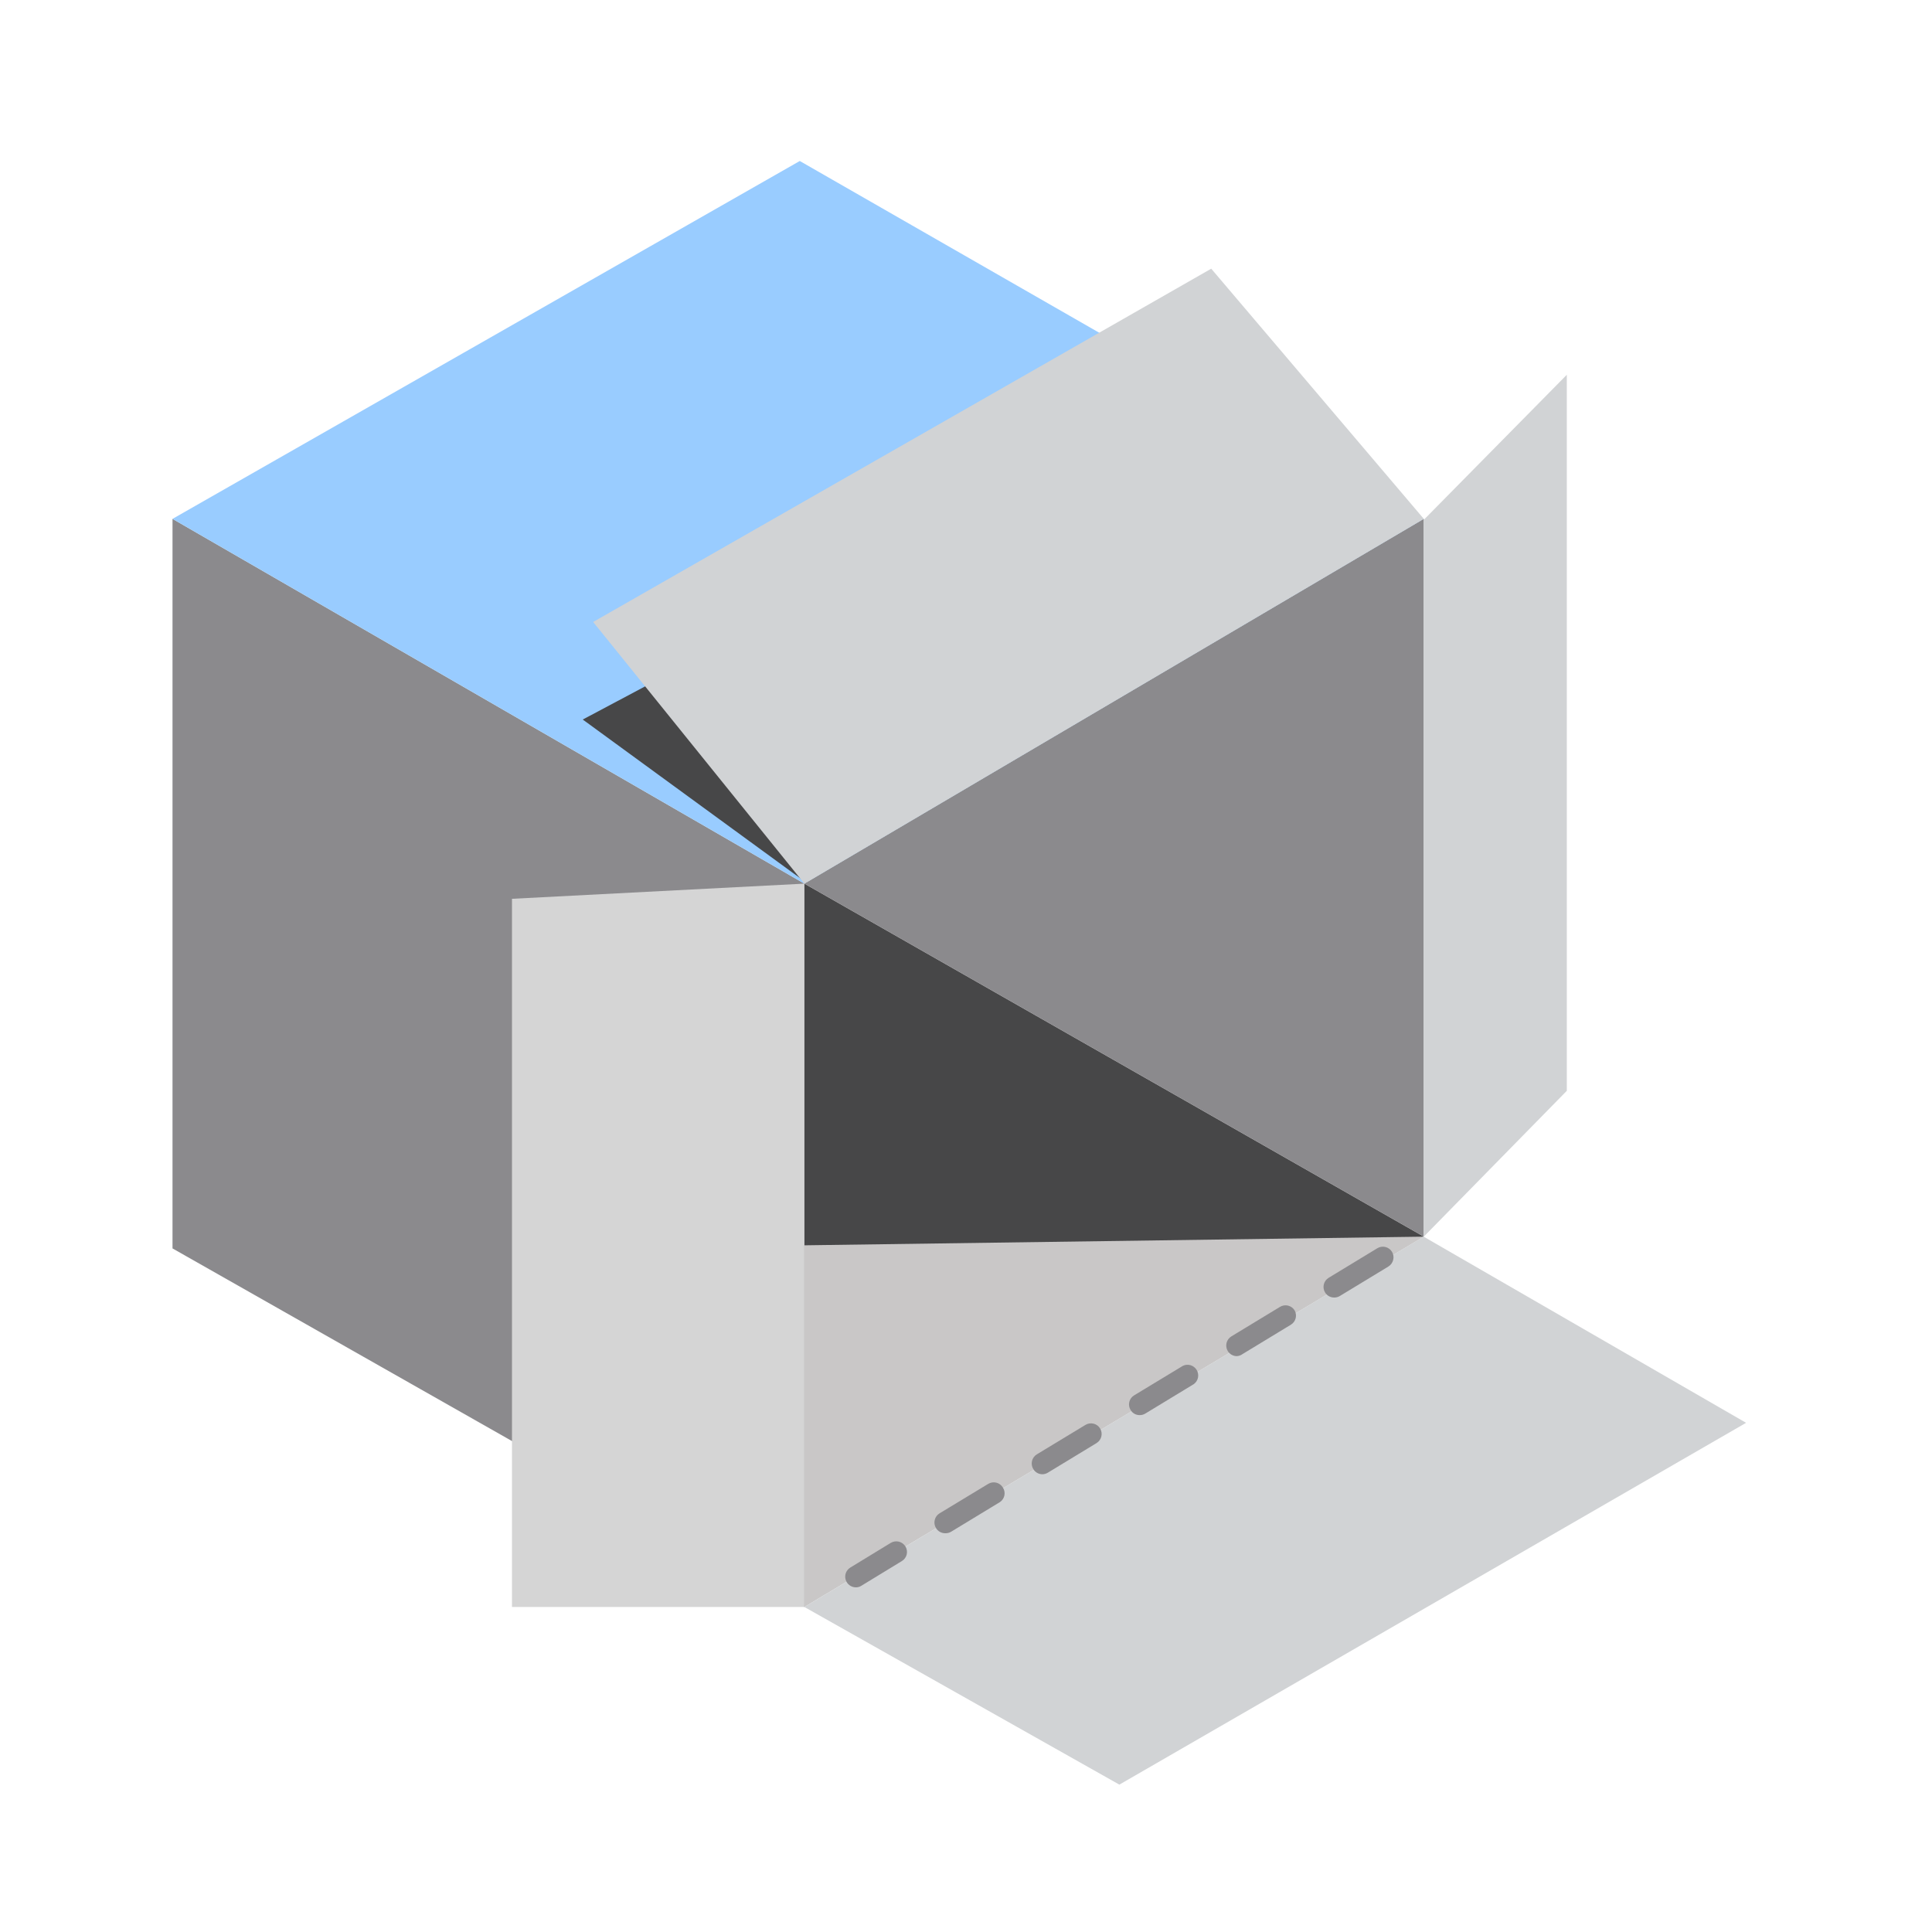 <svg width="100" height="100" viewBox="0 0 100 100" fill="none" xmlns="http://www.w3.org/2000/svg">
<path d="M8.929 64.618V26.856L41.634 45.737V83.177L8.929 64.618V64.618Z" fill="#8B8A8D"/>
<path d="M8.929 26.857L41.396 8.333L73.695 26.857L41.634 45.738L8.929 26.857V26.857Z" fill="#99CCFF"/>
<path d="M73.695 64.009L41.634 83.177V45.737L73.695 64.009V64.009Z" fill="#C9C7C7"/>
<path d="M33.51 35.464L30.163 37.243L41.802 45.738L33.51 35.464V35.464Z" fill="#474748"/>
<path d="M73.695 64.009L41.634 64.457V45.737L73.695 64.009V64.009Z" fill="#474748"/>
<path d="M73.695 26.856V64.009L41.634 45.737L73.695 26.856V26.856Z" fill="#8B8A8D"/>
<path d="M41.634 45.737L26.5 46.522V83.177H41.634V45.737V45.737Z" fill="#D5D5D5"/>
<path d="M41.634 45.737L30.702 32.193L62.693 13.907L73.695 26.856L41.634 45.737V45.737Z" fill="#D1D3D5"/>
<path d="M73.695 64.009L81.098 56.46V19.398L73.695 26.906V64.009V64.009Z" fill="#D1D3D5"/>
<path d="M90.377 73.645L57.938 92.372L41.634 83.177L73.688 64.009L90.377 73.645V73.645Z" fill="#D1D3D5"/>
<path fill-rule="evenodd" clip-rule="evenodd" d="M68.583 66.894C68.683 67.061 68.864 67.163 69.059 67.16C69.16 67.162 69.26 67.135 69.346 67.083L71.86 65.557C72.121 65.397 72.206 65.057 72.049 64.793C71.973 64.668 71.849 64.578 71.706 64.543C71.562 64.509 71.411 64.534 71.286 64.611L68.772 66.138C68.512 66.295 68.427 66.633 68.583 66.894ZM64.024 70.193C63.829 70.195 63.647 70.094 63.547 69.927C63.392 69.665 63.476 69.328 63.737 69.17L66.251 67.644C66.377 67.567 66.528 67.543 66.672 67.579C66.815 67.614 66.939 67.706 67.014 67.833C67.151 68.088 67.069 68.405 66.825 68.561L64.311 70.088C64.227 70.15 64.127 70.186 64.024 70.193ZM58.519 72.98C58.616 73.147 58.795 73.249 58.988 73.246C59.089 73.248 59.189 73.221 59.276 73.169L61.79 71.642C62.023 71.474 62.088 71.156 61.94 70.909C61.792 70.663 61.48 70.57 61.222 70.697L58.701 72.224C58.576 72.299 58.486 72.422 58.452 72.564C58.418 72.706 58.442 72.856 58.519 72.98ZM53.953 76.307C53.761 76.307 53.582 76.206 53.484 76.04C53.406 75.915 53.382 75.764 53.416 75.621C53.45 75.478 53.54 75.354 53.666 75.277L56.187 73.75C56.448 73.595 56.786 73.679 56.943 73.939C57.099 74.201 57.014 74.538 56.754 74.696L54.24 76.223C54.154 76.277 54.055 76.306 53.953 76.307ZM48.448 79.094C48.547 79.259 48.725 79.36 48.918 79.36H48.953C49.054 79.359 49.154 79.33 49.24 79.276L51.754 77.749C52.005 77.583 52.074 77.244 51.908 76.993C51.751 76.733 51.413 76.648 51.152 76.804L48.63 78.331C48.505 78.407 48.415 78.531 48.381 78.674C48.346 78.818 48.371 78.969 48.448 79.094ZM43.769 81.758C43.835 81.994 44.05 82.159 44.295 82.161C44.394 82.163 44.492 82.137 44.575 82.084L46.676 80.803C46.803 80.728 46.894 80.606 46.93 80.464C46.965 80.322 46.942 80.171 46.866 80.046C46.708 79.786 46.37 79.702 46.109 79.857L44.008 81.139C43.8 81.269 43.702 81.521 43.769 81.758Z" fill="#8B8A8D"/>
</svg>
